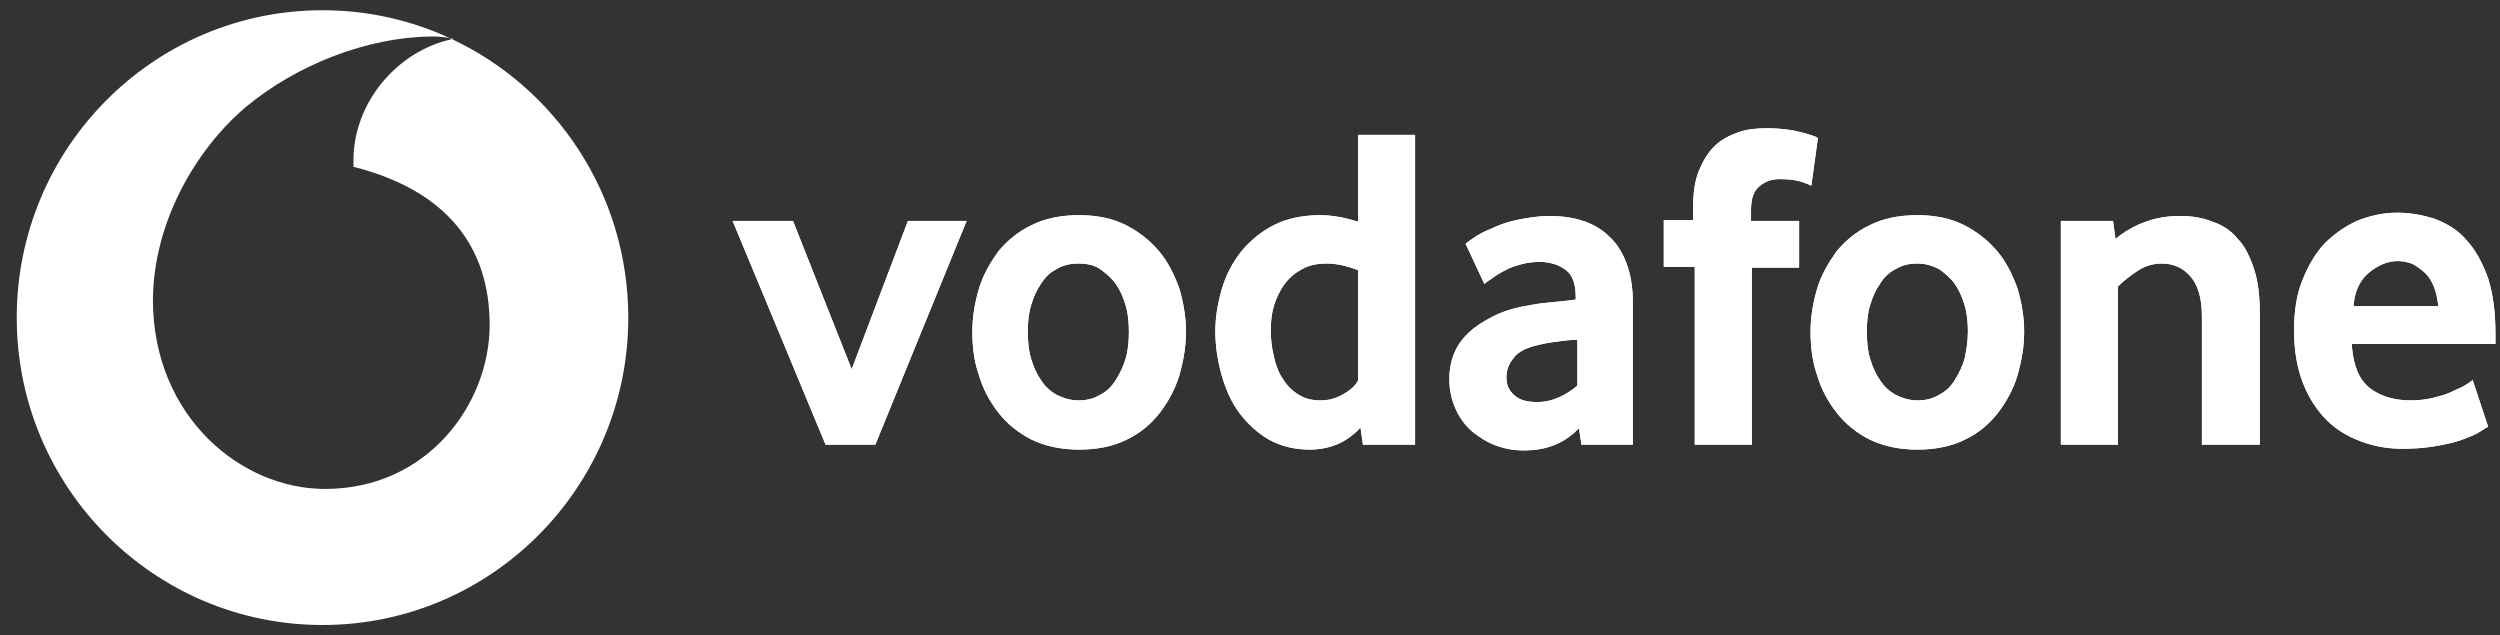 <svg width="122" height="31" viewBox="0 0 122 31" fill="none" xmlns="http://www.w3.org/2000/svg">
<rect x="0" y="0" width="122" height="31" fill="#333333" stroke="none"/>
<g clip-path="url(#clip0_7108_11937)">
<path fill-rule="evenodd" clip-rule="evenodd" d="M15.739 30.5C23.975 30.5 30.66 23.78 30.66 15.5C30.66 9.491 27.139 4.303 22.059 1.91L22.105 1.9C22.06 1.885 22.007 1.871 21.95 1.859C20.058 0.986 17.954 0.5 15.739 0.5C7.502 0.5 0.817 7.22 0.817 15.5C0.817 23.78 7.502 30.5 15.739 30.5ZM21.95 1.859C21.702 1.806 21.353 1.78 21.03 1.78C17.927 1.82 14.505 3.14 11.998 5.22C9.452 7.38 7.462 10.98 7.462 14.7C7.502 20.34 11.759 23.86 15.858 23.86C20.911 23.86 23.895 19.66 23.895 15.86C23.895 12.06 21.826 9.3 17.25 8.14V7.9C17.211 5.036 19.374 2.489 22.059 1.91C22.023 1.893 21.986 1.876 21.95 1.859Z" fill="white"/>
<path d="M40.288 21.7L35.752 10.78H38.697L41.562 18.02L44.307 10.78H47.172L42.716 21.7H40.288Z" fill="white"/>
<path d="M57.876 16.18C57.876 16.9 57.756 17.58 57.557 18.3C57.358 18.98 57 19.62 56.602 20.14C56.165 20.7 55.647 21.14 54.971 21.46C54.334 21.78 53.538 21.94 52.663 21.94C51.788 21.94 51.032 21.78 50.355 21.46C49.719 21.14 49.162 20.7 48.724 20.14C48.286 19.58 47.968 18.98 47.769 18.3C47.53 17.62 47.451 16.9 47.451 16.18C47.451 15.46 47.57 14.78 47.769 14.1C47.968 13.42 48.326 12.82 48.724 12.26C49.162 11.74 49.679 11.3 50.355 10.98C50.992 10.66 51.788 10.5 52.663 10.5C53.538 10.5 54.294 10.66 54.931 10.98C55.568 11.3 56.125 11.74 56.562 12.26C57 12.78 57.319 13.42 57.557 14.1C57.756 14.78 57.876 15.5 57.876 16.18ZM55.09 16.18C55.09 15.74 55.05 15.3 54.931 14.9C54.812 14.5 54.653 14.14 54.454 13.86C54.255 13.58 53.976 13.34 53.698 13.14C53.419 12.94 53.061 12.86 52.623 12.86C52.225 12.86 51.867 12.94 51.549 13.14C51.231 13.3 50.992 13.54 50.793 13.86C50.594 14.14 50.435 14.5 50.316 14.9C50.196 15.3 50.156 15.74 50.156 16.18C50.156 16.66 50.196 17.1 50.316 17.5C50.435 17.9 50.594 18.26 50.793 18.54C50.992 18.86 51.27 19.1 51.549 19.26C51.867 19.42 52.225 19.54 52.623 19.54C53.021 19.54 53.379 19.46 53.698 19.26C54.016 19.1 54.255 18.86 54.454 18.54C54.653 18.22 54.812 17.9 54.931 17.5C55.05 17.1 55.09 16.66 55.09 16.18Z" fill="white"/>
<path d="M66.51 21.7L66.391 20.86C66.152 21.14 65.794 21.42 65.396 21.62C64.958 21.82 64.481 21.94 63.924 21.94C63.168 21.94 62.531 21.78 61.934 21.46C61.377 21.14 60.9 20.7 60.502 20.18C60.104 19.66 59.825 19.02 59.626 18.34C59.428 17.66 59.308 16.9 59.308 16.18C59.308 15.46 59.428 14.78 59.626 14.1C59.825 13.42 60.144 12.82 60.581 12.26C61.019 11.74 61.536 11.3 62.173 10.98C62.81 10.66 63.566 10.5 64.441 10.5C64.998 10.5 65.635 10.62 66.271 10.82V6.58H69.056V21.7H66.51ZM66.271 13.18C65.714 12.98 65.237 12.86 64.759 12.86C64.282 12.86 63.884 12.94 63.526 13.14C63.168 13.34 62.889 13.58 62.69 13.86C62.452 14.18 62.292 14.54 62.173 14.9C62.054 15.3 62.014 15.7 62.014 16.1C62.014 16.54 62.054 16.98 62.173 17.42C62.252 17.82 62.412 18.22 62.611 18.5C62.81 18.82 63.048 19.06 63.367 19.26C63.685 19.46 64.043 19.54 64.441 19.54C64.799 19.54 65.157 19.46 65.515 19.26C65.873 19.06 66.112 18.86 66.271 18.58V13.18Z" fill="white"/>
<path d="M77.173 21.7L77.054 20.9C76.736 21.22 76.378 21.5 75.9 21.7C75.423 21.9 74.905 21.98 74.348 21.98C73.871 21.98 73.433 21.9 72.996 21.74C72.558 21.58 72.2 21.34 71.842 21.06C71.523 20.78 71.245 20.42 71.046 19.98C70.847 19.54 70.728 19.06 70.728 18.5C70.728 17.94 70.847 17.46 71.046 17.06C71.245 16.66 71.563 16.3 71.921 16.02C72.279 15.74 72.717 15.5 73.155 15.3C73.632 15.1 74.11 14.98 74.627 14.9C74.985 14.82 75.383 14.78 75.821 14.74C76.258 14.7 76.616 14.66 76.895 14.62V14.46C76.895 13.86 76.736 13.42 76.417 13.18C76.099 12.94 75.661 12.78 75.144 12.78C74.826 12.78 74.507 12.82 74.229 12.9C73.951 12.98 73.672 13.06 73.473 13.18C73.234 13.3 73.035 13.42 72.876 13.54C72.717 13.66 72.558 13.74 72.439 13.86L71.523 11.9C71.643 11.78 71.842 11.66 72.08 11.5C72.319 11.34 72.637 11.22 72.996 11.06C73.354 10.9 73.751 10.78 74.189 10.7C74.627 10.62 75.104 10.54 75.622 10.54C76.219 10.54 76.776 10.62 77.253 10.78C77.731 10.94 78.168 11.18 78.526 11.54C78.884 11.86 79.163 12.3 79.362 12.82C79.561 13.34 79.68 13.98 79.68 14.7V21.7H77.173ZM76.975 16.58C76.656 16.58 76.378 16.62 76.059 16.66C75.741 16.7 75.423 16.74 75.144 16.82C74.547 16.94 74.11 17.14 73.871 17.46C73.632 17.74 73.513 18.06 73.513 18.42C73.513 18.78 73.632 19.06 73.911 19.3C74.189 19.54 74.547 19.62 75.025 19.62C75.383 19.62 75.741 19.54 76.099 19.38C76.457 19.22 76.736 19.02 76.975 18.82V16.58Z" fill="white"/>
<path d="M88.394 9.06C88.315 9.02 88.116 8.94 87.877 8.86C87.599 8.78 87.28 8.74 86.843 8.74C86.445 8.74 86.126 8.86 85.848 9.1C85.569 9.34 85.45 9.7 85.45 10.26V10.78H87.797V13.06H85.49V21.7H82.704V13.02H81.192V10.74H82.625V10.14C82.625 9.42 82.704 8.82 82.903 8.34C83.102 7.86 83.341 7.46 83.659 7.14C83.978 6.82 84.376 6.62 84.813 6.46C85.251 6.3 85.728 6.26 86.246 6.26C86.922 6.26 87.479 6.34 87.917 6.46C88.355 6.58 88.633 6.66 88.713 6.74L88.394 9.06Z" fill="white"/>
<path d="M98.779 16.18C98.779 16.9 98.66 17.58 98.461 18.3C98.262 18.98 97.904 19.62 97.506 20.14C97.068 20.7 96.551 21.14 95.875 21.46C95.238 21.78 94.442 21.94 93.567 21.94C92.692 21.94 91.936 21.78 91.259 21.46C90.623 21.14 90.065 20.7 89.628 20.14C89.19 19.58 88.872 18.98 88.673 18.3C88.434 17.62 88.355 16.9 88.355 16.18C88.355 15.46 88.474 14.78 88.673 14.1C88.872 13.42 89.23 12.82 89.628 12.26C90.065 11.74 90.583 11.3 91.259 10.98C91.896 10.66 92.692 10.5 93.567 10.5C94.442 10.5 95.198 10.66 95.835 10.98C96.472 11.3 97.029 11.74 97.466 12.26C97.904 12.78 98.222 13.42 98.461 14.1C98.66 14.78 98.779 15.5 98.779 16.18ZM96.034 16.18C96.034 15.74 95.994 15.3 95.875 14.9C95.755 14.5 95.596 14.14 95.397 13.86C95.198 13.58 94.92 13.34 94.641 13.14C94.323 12.98 94.005 12.86 93.567 12.86C93.169 12.86 92.811 12.94 92.493 13.14C92.174 13.3 91.936 13.54 91.737 13.86C91.538 14.14 91.379 14.5 91.259 14.9C91.14 15.3 91.1 15.74 91.1 16.18C91.1 16.66 91.14 17.1 91.259 17.5C91.379 17.9 91.538 18.26 91.737 18.54C91.936 18.86 92.214 19.1 92.493 19.26C92.811 19.42 93.169 19.54 93.567 19.54C93.965 19.54 94.323 19.46 94.641 19.26C94.96 19.1 95.198 18.86 95.397 18.54C95.596 18.22 95.755 17.9 95.875 17.5C95.954 17.1 96.034 16.66 96.034 16.18Z" fill="white"/>
<path d="M107.453 21.7V15.46C107.453 14.62 107.294 13.98 106.936 13.54C106.578 13.1 106.101 12.86 105.504 12.86C105.066 12.86 104.668 12.98 104.31 13.22C103.952 13.46 103.634 13.7 103.355 13.98V21.7H100.57V10.78H103.116L103.236 11.66C103.673 11.3 104.151 11.02 104.708 10.82C105.265 10.62 105.822 10.54 106.379 10.54C106.936 10.54 107.493 10.62 107.971 10.82C108.448 10.98 108.886 11.26 109.204 11.66C109.562 12.02 109.801 12.54 110 13.14C110.199 13.74 110.278 14.46 110.278 15.3V21.7H107.453Z" fill="white"/>
<path d="M114.775 16.94C114.854 17.86 115.133 18.54 115.65 18.94C116.167 19.34 116.844 19.54 117.64 19.54C118.038 19.54 118.356 19.5 118.714 19.42C119.032 19.34 119.351 19.26 119.589 19.14C119.828 19.02 120.067 18.94 120.266 18.82C120.465 18.7 120.584 18.62 120.664 18.54L121.42 20.82C121.3 20.9 121.141 20.98 120.902 21.14C120.664 21.26 120.385 21.38 120.027 21.5C119.669 21.62 119.271 21.7 118.794 21.78C118.316 21.86 117.799 21.9 117.242 21.9C116.526 21.9 115.849 21.78 115.212 21.54C114.576 21.3 114.019 20.98 113.541 20.5C113.064 20.02 112.666 19.42 112.387 18.7C112.109 17.98 111.95 17.14 111.95 16.14C111.95 15.22 112.069 14.38 112.348 13.7C112.626 12.98 112.984 12.38 113.422 11.9C113.899 11.42 114.417 11.06 115.014 10.78C115.61 10.54 116.287 10.38 116.963 10.38C117.64 10.38 118.276 10.5 118.873 10.7C119.47 10.94 119.987 11.26 120.385 11.74C120.823 12.22 121.141 12.82 121.42 13.58C121.658 14.34 121.778 15.22 121.778 16.3V16.78H114.775V16.94ZM118.992 14.94C118.953 14.58 118.873 14.22 118.754 13.94C118.634 13.66 118.475 13.42 118.276 13.26C118.077 13.1 117.878 12.94 117.679 12.86C117.441 12.78 117.242 12.74 117.003 12.74C116.526 12.74 116.048 12.94 115.61 13.3C115.173 13.66 114.894 14.22 114.854 14.94H118.992Z" fill="white"/>
<path fill-rule="evenodd" clip-rule="evenodd" d="M22.105 1.9C22.06 1.885 22.007 1.871 21.95 1.859C21.986 1.876 22.023 1.893 22.059 1.91L22.105 1.9Z" fill="white"/>
<path d="M40.288 21.7L35.752 10.78H38.697L41.562 18.02L44.307 10.78H47.172L42.716 21.7H40.288Z" fill="white"/>
<path d="M57.876 16.18C57.876 16.9 57.756 17.58 57.557 18.3C57.358 18.98 57 19.62 56.602 20.14C56.165 20.7 55.647 21.14 54.971 21.46C54.334 21.78 53.538 21.94 52.663 21.94C51.788 21.94 51.032 21.78 50.355 21.46C49.719 21.14 49.162 20.7 48.724 20.14C48.286 19.58 47.968 18.98 47.769 18.3C47.53 17.62 47.451 16.9 47.451 16.18C47.451 15.46 47.57 14.78 47.769 14.1C47.968 13.42 48.326 12.82 48.724 12.26C49.162 11.74 49.679 11.3 50.355 10.98C50.992 10.66 51.788 10.5 52.663 10.5C53.538 10.5 54.294 10.66 54.931 10.98C55.568 11.3 56.125 11.74 56.562 12.26C57 12.78 57.319 13.42 57.557 14.1C57.756 14.78 57.876 15.5 57.876 16.18ZM55.09 16.18C55.09 15.74 55.05 15.3 54.931 14.9C54.812 14.5 54.653 14.14 54.454 13.86C54.255 13.58 53.976 13.34 53.698 13.14C53.419 12.94 53.061 12.86 52.623 12.86C52.225 12.86 51.867 12.94 51.549 13.14C51.231 13.3 50.992 13.54 50.793 13.86C50.594 14.14 50.435 14.5 50.316 14.9C50.196 15.3 50.156 15.74 50.156 16.18C50.156 16.66 50.196 17.1 50.316 17.5C50.435 17.9 50.594 18.26 50.793 18.54C50.992 18.86 51.27 19.1 51.549 19.26C51.867 19.42 52.225 19.54 52.623 19.54C53.021 19.54 53.379 19.46 53.698 19.26C54.016 19.1 54.255 18.86 54.454 18.54C54.653 18.22 54.812 17.9 54.931 17.5C55.05 17.1 55.09 16.66 55.09 16.18Z" fill="white"/>
<path d="M66.51 21.7L66.391 20.86C66.152 21.14 65.794 21.42 65.396 21.62C64.958 21.82 64.481 21.94 63.924 21.94C63.168 21.94 62.531 21.78 61.934 21.46C61.377 21.14 60.9 20.7 60.502 20.18C60.104 19.66 59.825 19.02 59.626 18.34C59.428 17.66 59.308 16.9 59.308 16.18C59.308 15.46 59.428 14.78 59.626 14.1C59.825 13.42 60.144 12.82 60.581 12.26C61.019 11.74 61.536 11.3 62.173 10.98C62.81 10.66 63.566 10.5 64.441 10.5C64.998 10.5 65.635 10.62 66.271 10.82V6.58H69.056V21.7H66.51ZM66.271 13.18C65.714 12.98 65.237 12.86 64.759 12.86C64.282 12.86 63.884 12.94 63.526 13.14C63.168 13.34 62.889 13.58 62.69 13.86C62.452 14.18 62.292 14.54 62.173 14.9C62.054 15.3 62.014 15.7 62.014 16.1C62.014 16.54 62.054 16.98 62.173 17.42C62.252 17.82 62.412 18.22 62.611 18.5C62.81 18.82 63.048 19.06 63.367 19.26C63.685 19.46 64.043 19.54 64.441 19.54C64.799 19.54 65.157 19.46 65.515 19.26C65.873 19.06 66.112 18.86 66.271 18.58V13.18Z" fill="white"/>
<path d="M77.173 21.7L77.054 20.9C76.736 21.22 76.378 21.5 75.9 21.7C75.423 21.9 74.905 21.98 74.348 21.98C73.871 21.98 73.433 21.9 72.996 21.74C72.558 21.58 72.2 21.34 71.842 21.06C71.523 20.78 71.245 20.42 71.046 19.98C70.847 19.54 70.728 19.06 70.728 18.5C70.728 17.94 70.847 17.46 71.046 17.06C71.245 16.66 71.563 16.3 71.921 16.02C72.279 15.74 72.717 15.5 73.155 15.3C73.632 15.1 74.11 14.98 74.627 14.9C74.985 14.82 75.383 14.78 75.821 14.74C76.258 14.7 76.616 14.66 76.895 14.62V14.46C76.895 13.86 76.736 13.42 76.417 13.18C76.099 12.94 75.661 12.78 75.144 12.78C74.826 12.78 74.507 12.82 74.229 12.9C73.951 12.98 73.672 13.06 73.473 13.18C73.234 13.3 73.035 13.42 72.876 13.54C72.717 13.66 72.558 13.74 72.439 13.86L71.523 11.9C71.643 11.78 71.842 11.66 72.08 11.5C72.319 11.34 72.637 11.22 72.996 11.06C73.354 10.9 73.751 10.78 74.189 10.7C74.627 10.62 75.104 10.54 75.622 10.54C76.219 10.54 76.776 10.62 77.253 10.78C77.731 10.94 78.168 11.18 78.526 11.54C78.884 11.86 79.163 12.3 79.362 12.82C79.561 13.34 79.68 13.98 79.68 14.7V21.7H77.173ZM76.975 16.58C76.656 16.58 76.378 16.62 76.059 16.66C75.741 16.7 75.423 16.74 75.144 16.82C74.547 16.94 74.11 17.14 73.871 17.46C73.632 17.74 73.513 18.06 73.513 18.42C73.513 18.78 73.632 19.06 73.911 19.3C74.189 19.54 74.547 19.62 75.025 19.62C75.383 19.62 75.741 19.54 76.099 19.38C76.457 19.22 76.736 19.02 76.975 18.82V16.58Z" fill="white"/>
<path d="M88.394 9.06C88.315 9.02 88.116 8.94 87.877 8.86C87.599 8.78 87.28 8.74 86.843 8.74C86.445 8.74 86.126 8.86 85.848 9.1C85.569 9.34 85.45 9.7 85.45 10.26V10.78H87.797V13.06H85.49V21.7H82.704V13.02H81.192V10.74H82.625V10.14C82.625 9.42 82.704 8.82 82.903 8.34C83.102 7.86 83.341 7.46 83.659 7.14C83.978 6.82 84.376 6.62 84.813 6.46C85.251 6.3 85.728 6.26 86.246 6.26C86.922 6.26 87.479 6.34 87.917 6.46C88.355 6.58 88.633 6.66 88.713 6.74L88.394 9.06Z" fill="white"/>
<path d="M98.779 16.18C98.779 16.9 98.66 17.58 98.461 18.3C98.262 18.98 97.904 19.62 97.506 20.14C97.068 20.7 96.551 21.14 95.875 21.46C95.238 21.78 94.442 21.94 93.567 21.94C92.692 21.94 91.936 21.78 91.259 21.46C90.623 21.14 90.065 20.7 89.628 20.14C89.19 19.58 88.872 18.98 88.673 18.3C88.434 17.62 88.355 16.9 88.355 16.18C88.355 15.46 88.474 14.78 88.673 14.1C88.872 13.42 89.23 12.82 89.628 12.26C90.065 11.74 90.583 11.3 91.259 10.98C91.896 10.66 92.692 10.5 93.567 10.5C94.442 10.5 95.198 10.66 95.835 10.98C96.472 11.3 97.029 11.74 97.466 12.26C97.904 12.78 98.222 13.42 98.461 14.1C98.66 14.78 98.779 15.5 98.779 16.18ZM96.034 16.18C96.034 15.74 95.994 15.3 95.875 14.9C95.755 14.5 95.596 14.14 95.397 13.86C95.198 13.58 94.92 13.34 94.641 13.14C94.323 12.98 94.005 12.86 93.567 12.86C93.169 12.86 92.811 12.94 92.493 13.14C92.174 13.3 91.936 13.54 91.737 13.86C91.538 14.14 91.379 14.5 91.259 14.9C91.14 15.3 91.1 15.74 91.1 16.18C91.1 16.66 91.14 17.1 91.259 17.5C91.379 17.9 91.538 18.26 91.737 18.54C91.936 18.86 92.214 19.1 92.493 19.26C92.811 19.42 93.169 19.54 93.567 19.54C93.965 19.54 94.323 19.46 94.641 19.26C94.96 19.1 95.198 18.86 95.397 18.54C95.596 18.22 95.755 17.9 95.875 17.5C95.954 17.1 96.034 16.66 96.034 16.18Z" fill="white"/>
<path d="M107.453 21.7V15.46C107.453 14.62 107.294 13.98 106.936 13.54C106.578 13.1 106.101 12.86 105.504 12.86C105.066 12.86 104.668 12.98 104.31 13.22C103.952 13.46 103.634 13.7 103.355 13.98V21.7H100.57V10.78H103.116L103.236 11.66C103.673 11.3 104.151 11.02 104.708 10.82C105.265 10.62 105.822 10.54 106.379 10.54C106.936 10.54 107.493 10.62 107.971 10.82C108.448 10.98 108.886 11.26 109.204 11.66C109.562 12.02 109.801 12.54 110 13.14C110.199 13.74 110.278 14.46 110.278 15.3V21.7H107.453Z" fill="white"/>
<path d="M114.775 16.94C114.854 17.86 115.133 18.54 115.65 18.94C116.167 19.34 116.844 19.54 117.64 19.54C118.038 19.54 118.356 19.5 118.714 19.42C119.032 19.34 119.351 19.26 119.589 19.14C119.828 19.02 120.067 18.94 120.266 18.82C120.465 18.7 120.584 18.62 120.664 18.54L121.42 20.82C121.3 20.9 121.141 20.98 120.902 21.14C120.664 21.26 120.385 21.38 120.027 21.5C119.669 21.62 119.271 21.7 118.794 21.78C118.316 21.86 117.799 21.9 117.242 21.9C116.526 21.9 115.849 21.78 115.212 21.54C114.576 21.3 114.019 20.98 113.541 20.5C113.064 20.02 112.666 19.42 112.387 18.7C112.109 17.98 111.95 17.14 111.95 16.14C111.95 15.22 112.069 14.38 112.348 13.7C112.626 12.98 112.984 12.38 113.422 11.9C113.899 11.42 114.417 11.06 115.014 10.78C115.61 10.54 116.287 10.38 116.963 10.38C117.64 10.38 118.276 10.5 118.873 10.7C119.47 10.94 119.987 11.26 120.385 11.74C120.823 12.22 121.141 12.82 121.42 13.58C121.658 14.34 121.778 15.22 121.778 16.3V16.78H114.775V16.94ZM118.992 14.94C118.953 14.58 118.873 14.22 118.754 13.94C118.634 13.66 118.475 13.42 118.276 13.26C118.077 13.1 117.878 12.94 117.679 12.86C117.441 12.78 117.242 12.74 117.003 12.74C116.526 12.74 116.048 12.94 115.61 13.3C115.173 13.66 114.894 14.22 114.854 14.94H118.992Z" fill="white"/>
</g>
<defs>
<clipPath id="clip0_7108_11937">
<rect width="121" height="30" fill="white" transform="translate(0.817 0.5)"/>
</clipPath>
</defs>
</svg>
